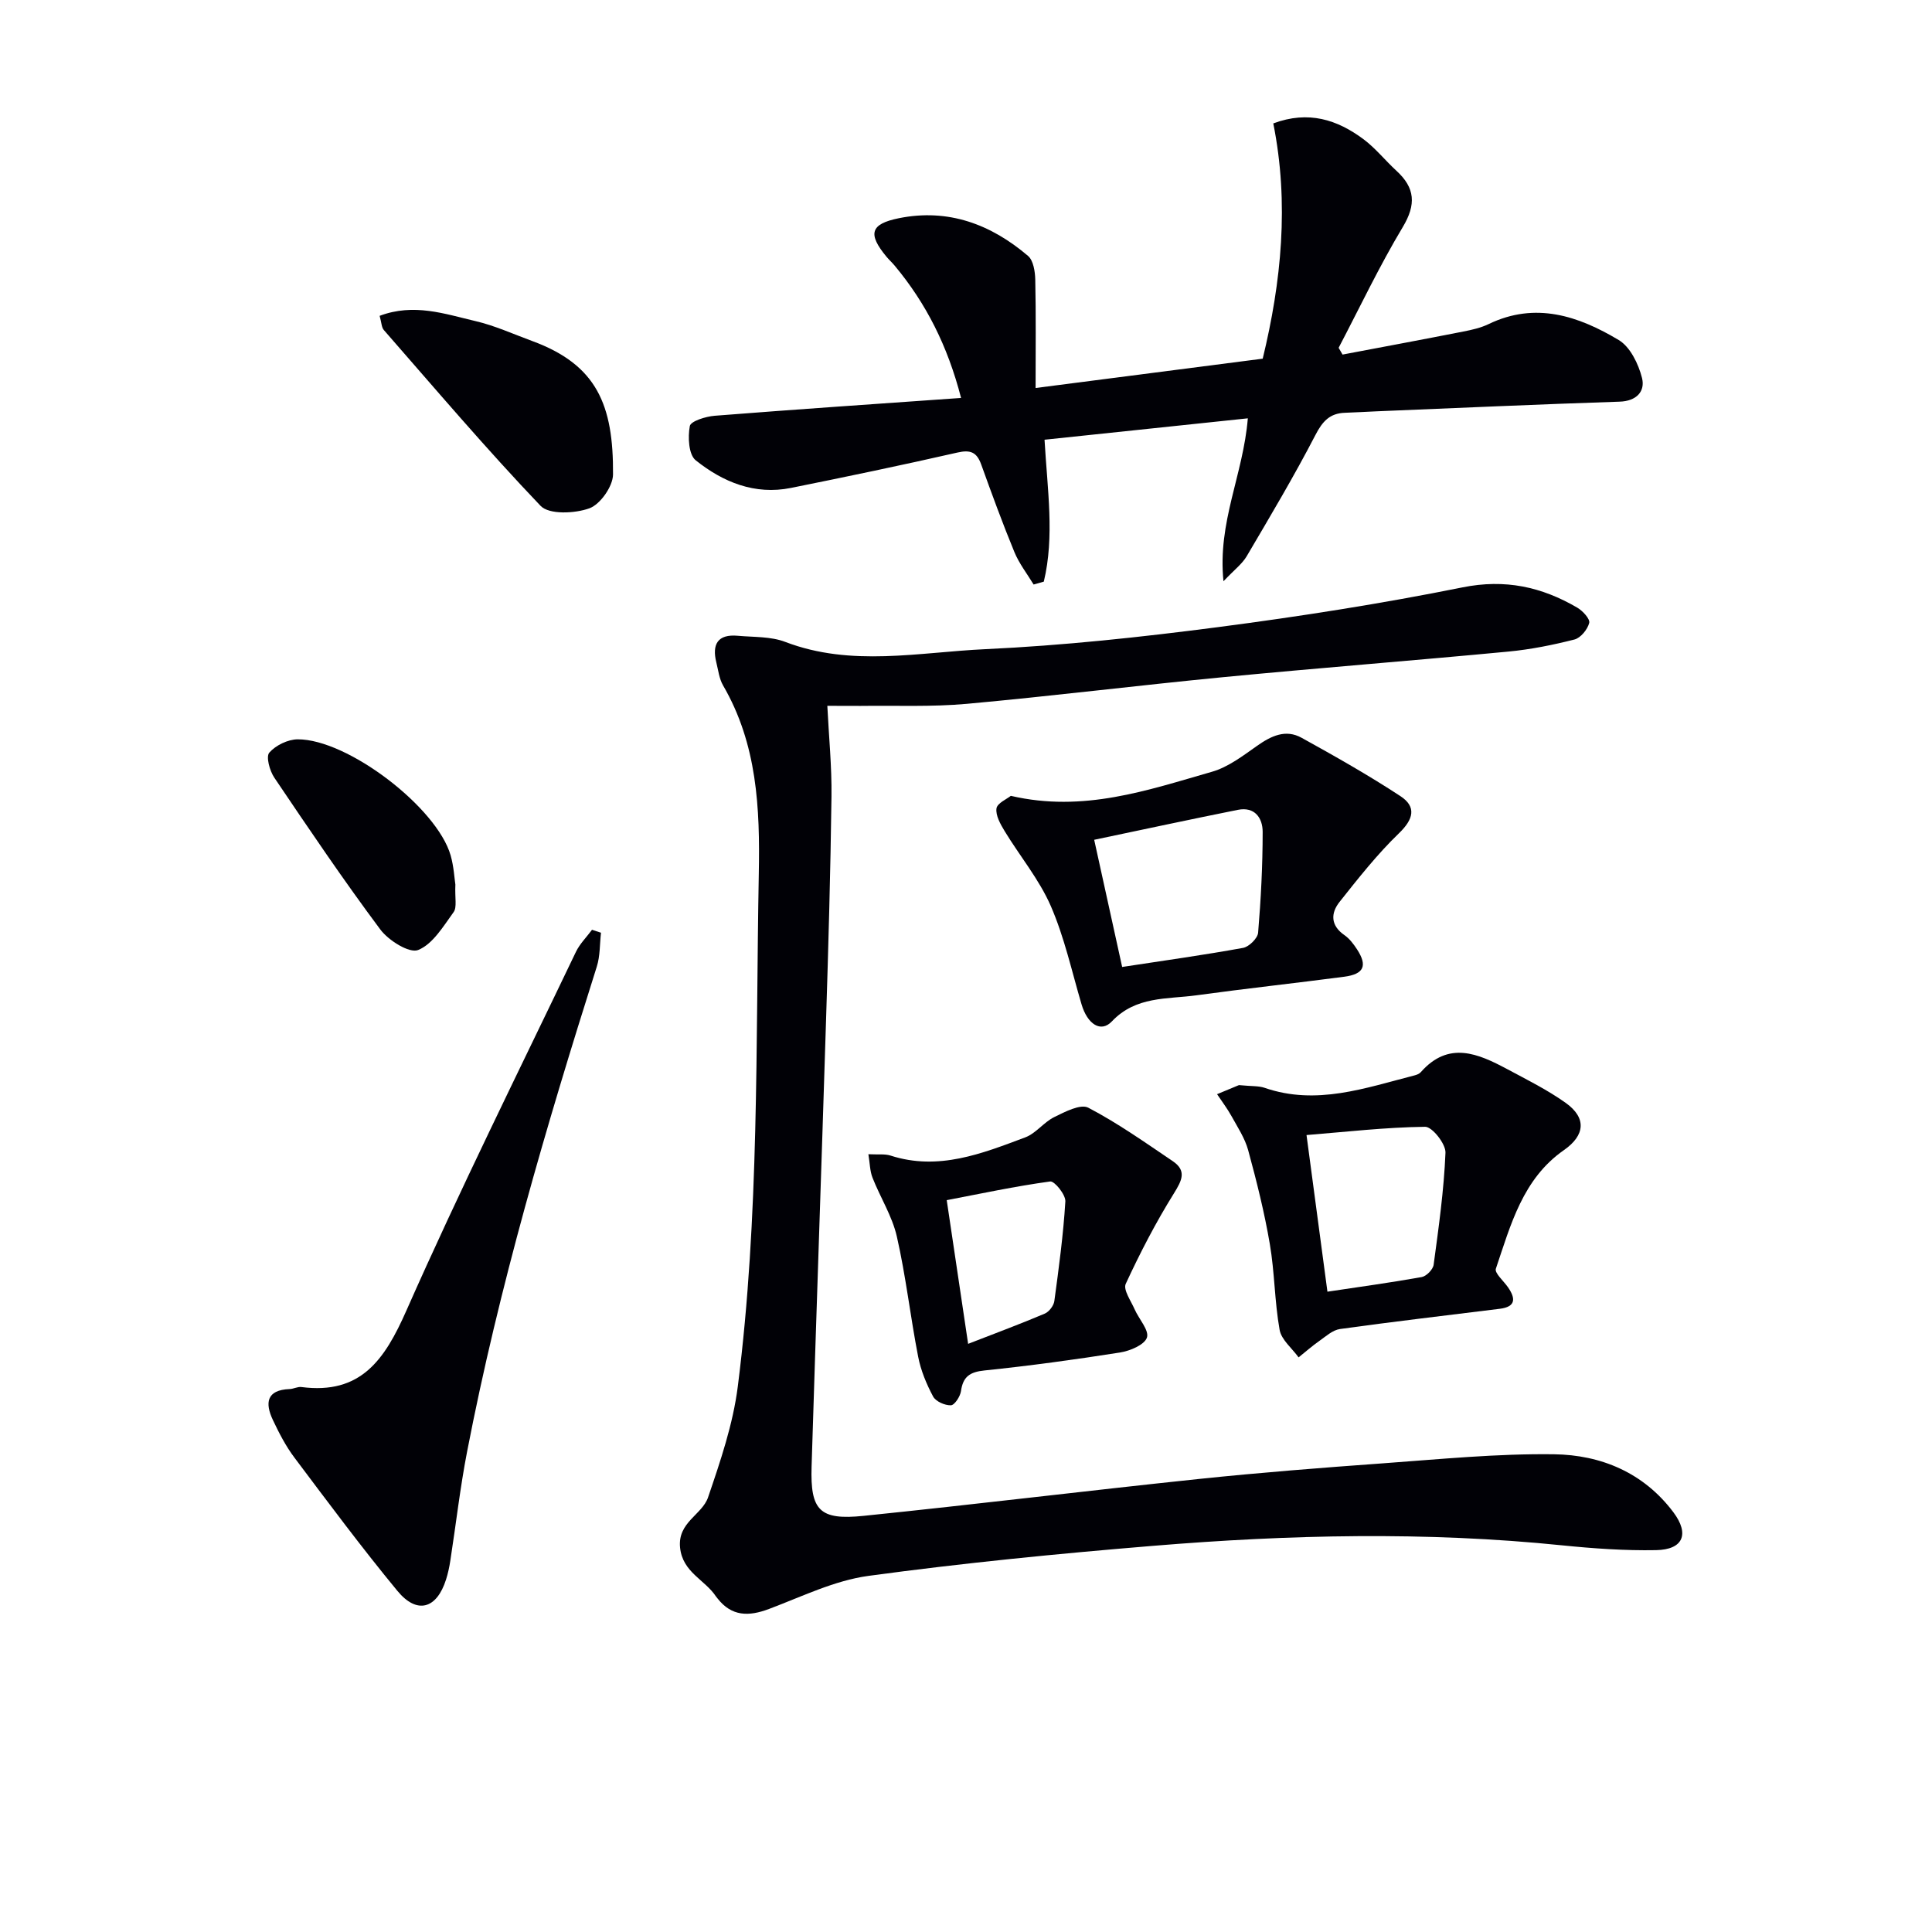 <svg enable-background="new 0 0 400 400" viewBox="0 0 400 400" xmlns="http://www.w3.org/2000/svg"><g fill="#010106"><path d="m171.29 146.13c.31 6.35.94 12.58.86 18.8-.2 15.48-.64 30.96-1.13 46.43-.96 30.77-2.04 61.53-2.99 92.29-.28 9.09 1.66 11.13 10.78 10.19 23.13-2.37 46.22-5.2 69.35-7.63 12.73-1.33 25.49-2.33 38.25-3.25 11.76-.85 23.56-2.03 35.33-1.87 9.72.13 18.56 3.8 24.72 12.01 3.37 4.5 2.04 7.74-3.6 7.84-6.46.12-12.96-.34-19.4-.99-28.25-2.89-56.51-2.23-84.73.1-19.68 1.62-39.36 3.56-58.93 6.22-7.05.96-13.81 4.3-20.59 6.85-4.19 1.58-7.73 1.57-10.66-2.19-.1-.13-.22-.26-.31-.39-2.29-3.49-6.92-4.98-7.44-10.14-.52-5.25 4.56-6.76 5.8-10.4 2.55-7.48 5.16-15.13 6.15-22.92 4.49-35.24 3.69-70.73 4.35-106.16.26-13.65-.33-26.86-7.4-39.02-.8-1.38-.99-3.14-1.39-4.74-.94-3.78.29-5.91 4.45-5.53 3.3.3 6.82.12 9.82 1.27 13.7 5.24 27.68 2.13 41.47 1.5 16.08-.75 32.15-2.48 48.13-4.56 16.94-2.21 33.86-4.86 50.61-8.23 8.83-1.78 16.4-.11 23.77 4.2 1.13.66 2.67 2.34 2.47 3.15-.34 1.36-1.77 3.11-3.05 3.44-4.48 1.14-9.06 2.06-13.66 2.5-19.69 1.87-39.4 3.4-59.08 5.3-17.7 1.71-35.35 3.91-53.06 5.52-7.28.66-14.64.33-21.97.43-2.64.01-5.28-.02-6.92-.02z"/><path d="m198.98 82.39c-2.79-10.8-7.25-19.59-13.73-27.37-.53-.64-1.15-1.2-1.69-1.84-3.94-4.74-3.39-6.8 2.53-8 10.22-2.07 19.07 1.25 26.76 7.81 1.1.94 1.45 3.22 1.49 4.89.16 7.28.07 14.57.07 22.45 15.93-2.06 31.19-4.02 47.02-6.07 3.85-15.86 5.51-32.15 2.19-48.71 7.32-2.73 13.26-.75 18.66 3.26 2.51 1.87 4.51 4.41 6.83 6.54 3.87 3.54 4.13 6.97 1.32 11.66-4.85 8.08-8.9 16.64-13.28 25 .27.47.54.93.81 1.4 8.34-1.58 16.68-3.13 25.01-4.77 1.78-.35 3.61-.76 5.23-1.54 9.71-4.69 18.61-1.68 26.94 3.3 2.38 1.42 4.09 4.96 4.82 7.85.69 2.74-1.09 4.8-4.65 4.91-16.78.55-33.56 1.31-50.33 2-2.16.09-4.32.23-6.49.3-3.16.09-4.68 1.76-6.15 4.61-4.42 8.53-9.35 16.81-14.23 25.1-.94 1.59-2.54 2.78-4.8 5.17-1.27-12.23 4.07-21.96 5.04-33.73-14.15 1.49-28 2.95-42.09 4.43.59 10.38 2.1 19.99-.15 29.38-.7.2-1.41.4-2.11.6-1.35-2.23-3-4.34-3.98-6.72-2.46-5.97-4.68-12.05-6.87-18.13-.91-2.52-2.19-3.1-4.9-2.48-11.46 2.61-22.97 5.01-34.49 7.33-7.5 1.51-14.08-1.21-19.72-5.72-1.47-1.17-1.65-4.81-1.22-7.09.19-1.02 3.29-1.98 5.14-2.13 16.87-1.33 33.75-2.47 51.02-3.69z"/><path d="m124.43 193.11c-.27 2.35-.17 4.81-.87 7.02-10.46 33.06-20.26 66.31-26.85 100.4-1.45 7.49-2.31 15.08-3.48 22.62-.2 1.31-.48 2.61-.88 3.87-1.93 6.09-6.01 7.28-10.07 2.36-7.4-8.97-14.35-18.32-21.34-27.62-1.78-2.37-3.17-5.07-4.44-7.76-1.66-3.51-1.35-6.23 3.46-6.41.82-.03 1.66-.52 2.44-.42 12.3 1.6 17.24-5.64 21.73-15.81 11.07-25.04 23.28-49.58 35.11-74.29.8-1.67 2.21-3.05 3.33-4.57.63.2 1.25.41 1.86.61z"/><path d="m209.28 164.77c15.03 3.5 28.33-1.17 41.66-4.99 3.35-.96 6.39-3.3 9.32-5.36 2.92-2.06 5.92-3.5 9.22-1.67 6.93 3.83 13.85 7.74 20.46 12.08 3.37 2.21 2.72 4.78-.31 7.7-4.49 4.33-8.4 9.3-12.29 14.2-1.84 2.32-1.89 4.87 1 6.87 1.06.73 1.91 1.87 2.63 2.97 2.19 3.38 1.42 5.11-2.65 5.65-10.2 1.34-20.43 2.45-30.63 3.85-6.08.83-12.52.14-17.49 5.4-2.29 2.42-5.07.56-6.28-3.54-2.02-6.83-3.55-13.88-6.37-20.36-2.4-5.5-6.39-10.3-9.54-15.48-.87-1.44-1.9-3.24-1.7-4.71.15-1.1 2.17-1.95 2.97-2.61zm23.05 35.43c8.72-1.33 16.9-2.47 25.03-3.95 1.23-.22 3.02-1.98 3.12-3.14.58-6.94.94-13.91.94-20.88 0-2.85-1.62-5.27-5.14-4.56-9.83 1.97-19.64 4.08-29.74 6.2 1.86 8.47 3.74 17.01 5.79 26.33z"/><path d="m256.51 224.66c2.68.26 4.09.14 5.31.56 10.73 3.71 20.81.04 31-2.56.47-.12 1.02-.32 1.33-.67 5.77-6.56 11.88-3.86 17.94-.62 4.09 2.19 8.29 4.28 12.06 6.96 4.4 3.14 4 6.75-.36 9.79-8.53 5.94-11.02 15.48-14.09 24.56-.3.89 1.62 2.54 2.51 3.83 1.6 2.31 1.66 4.04-1.69 4.46-11.03 1.37-22.08 2.66-33.09 4.19-1.51.21-2.92 1.51-4.27 2.46-1.5 1.05-2.87 2.26-4.3 3.41-1.36-1.89-3.56-3.63-3.93-5.7-1.05-5.86-1.02-11.91-2.03-17.78-1.11-6.53-2.73-12.99-4.47-19.38-.68-2.51-2.2-4.8-3.48-7.12-.87-1.57-1.97-3.01-2.97-4.51 1.89-.78 3.75-1.56 4.53-1.88zm13.99 10.34c1.54 11.55 2.88 21.51 4.33 32.43 6.57-.99 13.07-1.87 19.52-3.03.98-.18 2.34-1.57 2.47-2.55 1.04-7.71 2.13-15.43 2.45-23.19.08-1.82-2.75-5.39-4.21-5.37-8.18.1-16.37 1.05-24.56 1.71z"/><path d="m179.79 238.97c2.02.1 3.4-.1 4.59.28 9.91 3.2 18.92-.41 27.89-3.77 2.21-.83 3.83-3.13 6-4.2 2.21-1.09 5.45-2.78 7.05-1.94 6.09 3.18 11.76 7.2 17.48 11.06 2.92 1.98 1.93 3.97.25 6.67-3.74 6-7.01 12.32-9.98 18.74-.56 1.22 1.08 3.52 1.84 5.26.88 2.02 3.05 4.36 2.55 5.86-.51 1.51-3.5 2.76-5.57 3.09-9.32 1.47-18.68 2.75-28.07 3.72-3.03.31-4.44 1.28-4.86 4.28-.16 1.11-1.33 2.91-2.09 2.93-1.25.04-3.13-.79-3.68-1.82-1.38-2.58-2.55-5.4-3.1-8.26-1.61-8.27-2.54-16.67-4.41-24.87-.96-4.22-3.43-8.08-5.04-12.18-.54-1.38-.54-2.97-.85-4.85zm20.65 39.26c5.87-2.28 10.92-4.16 15.87-6.26.89-.38 1.85-1.64 1.98-2.6.93-6.86 1.86-13.73 2.28-20.63.08-1.38-2.24-4.25-3.14-4.13-7.24.99-14.41 2.53-21.42 3.87 1.54 10.3 2.87 19.25 4.43 29.75z"/><path d="m78.6 65.39c7.09-2.67 13.48-.4 19.8 1.08 4.01.93 7.83 2.68 11.72 4.11 13.48 4.93 16.9 13.28 16.8 27.66-.02 2.45-2.64 6.18-4.89 7-3.02 1.09-8.34 1.34-10.11-.51-11.22-11.75-21.75-24.16-32.45-36.4-.48-.54-.47-1.51-.87-2.94z"/><path d="m94.28 183.14c-.13 2.8.37 4.7-.37 5.71-2.13 2.94-4.31 6.62-7.34 7.84-1.82.73-6.14-1.98-7.83-4.25-7.64-10.24-14.8-20.84-21.95-31.44-.96-1.42-1.76-4.35-1.03-5.18 1.32-1.51 3.85-2.74 5.87-2.75 10.36-.04 28.83 14.11 31.67 24.03.67 2.35.79 4.86.98 6.04z"/></g></svg>